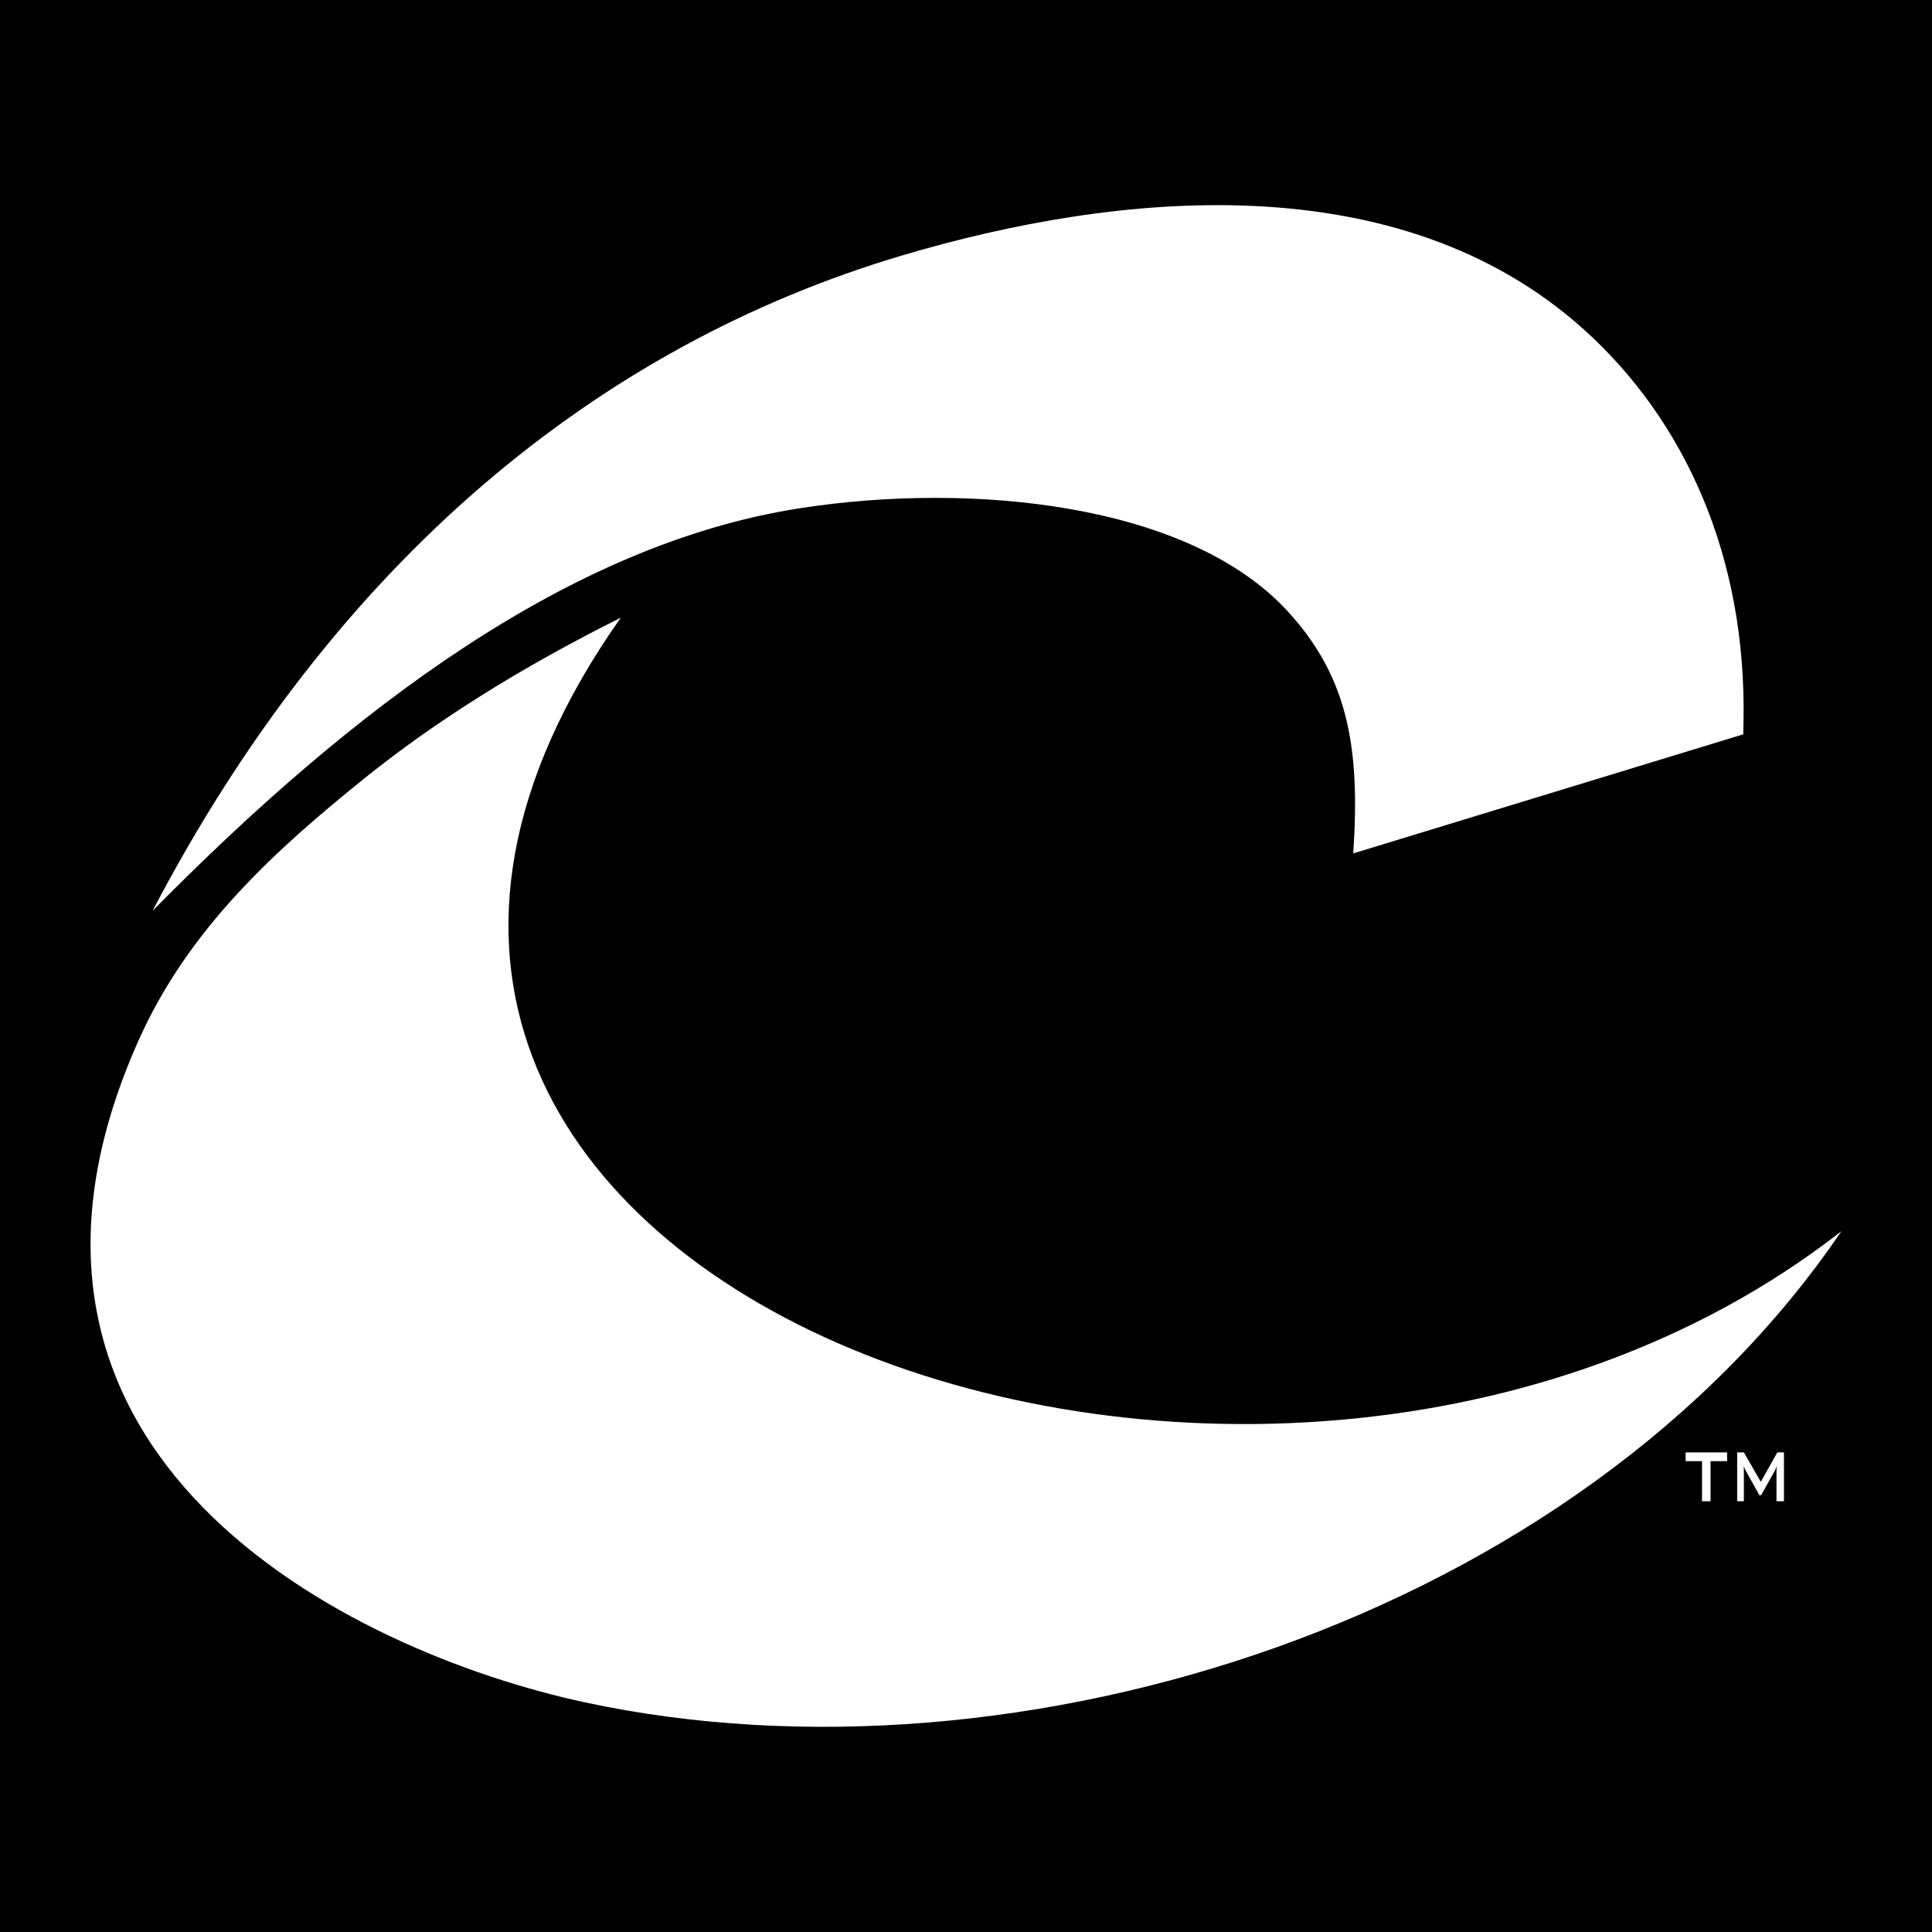 <?xml version="1.0" encoding="iso-8859-1"?>
<!-- Generator: Adobe Illustrator 16.0.0, SVG Export Plug-In . SVG Version: 6.00 Build 0)  -->
<!DOCTYPE svg PUBLIC "-//W3C//DTD SVG 1.1//EN" "http://www.w3.org/Graphics/SVG/1.1/DTD/svg11.dtd">
<svg version="1.1" id="Layer_1" xmlns="http://www.w3.org/2000/svg" xmlns:xlink="http://www.w3.org/1999/xlink" x="0px" y="0px"
	 width="32px" height="32px" viewBox="0 0 32 32" style="enable-background:new 0 0 32 32;" xml:space="preserve">
<path d="M0,0v32h32V0H0z M14.932,4.234c3.584-1.066,8.235-1.532,11.298,1.22c1.669,1.5,2.701,3.754,2.648,6.5
	c-0.001,0.02-0.002,0.041-0.002,0.061l-0.002,0.148L28.85,12.17l-6.436,1.965c0.118-1.75-0.085-2.917-1.082-4.006
	c-1.646-1.799-5.243-2.15-8.07-1.713c-3.821,0.588-7.426,3.314-10.735,6.67C5.555,9.297,9.906,5.729,14.932,4.234z M28.605,24.201
	h-0.273v0.664h-0.141v-0.664h-0.272v-0.145h0.687V24.201z M29.551,24.865h-0.127v-0.498c0-0.01,0-0.023,0.001-0.037
	c0.001-0.017,0.003-0.031,0.005-0.049c-0.009,0.021-0.016,0.036-0.021,0.051c-0.005,0.013-0.011,0.024-0.016,0.034l-0.224,0.4
	h-0.027l-0.225-0.402c-0.009-0.017-0.017-0.029-0.02-0.045c-0.007-0.012-0.012-0.025-0.017-0.037
	c0.001,0.016,0.003,0.029,0.003,0.045c0.001,0.013,0.001,0.026,0.001,0.04v0.498h-0.111v-0.809h0.111l0.281,0.488l0.273-0.488h0.11
	V24.865z M9.691,28.197C5.771,27.356-0.792,24.104,2.305,17.21c0.828-1.839,2.254-3.128,3.737-4.323
	c1.153-0.928,2.555-1.815,4.24-2.656C2.535,21.213,20.878,27.905,30.5,20.392C26.146,26.804,16.884,29.742,9.691,28.197z"/>
</svg>
